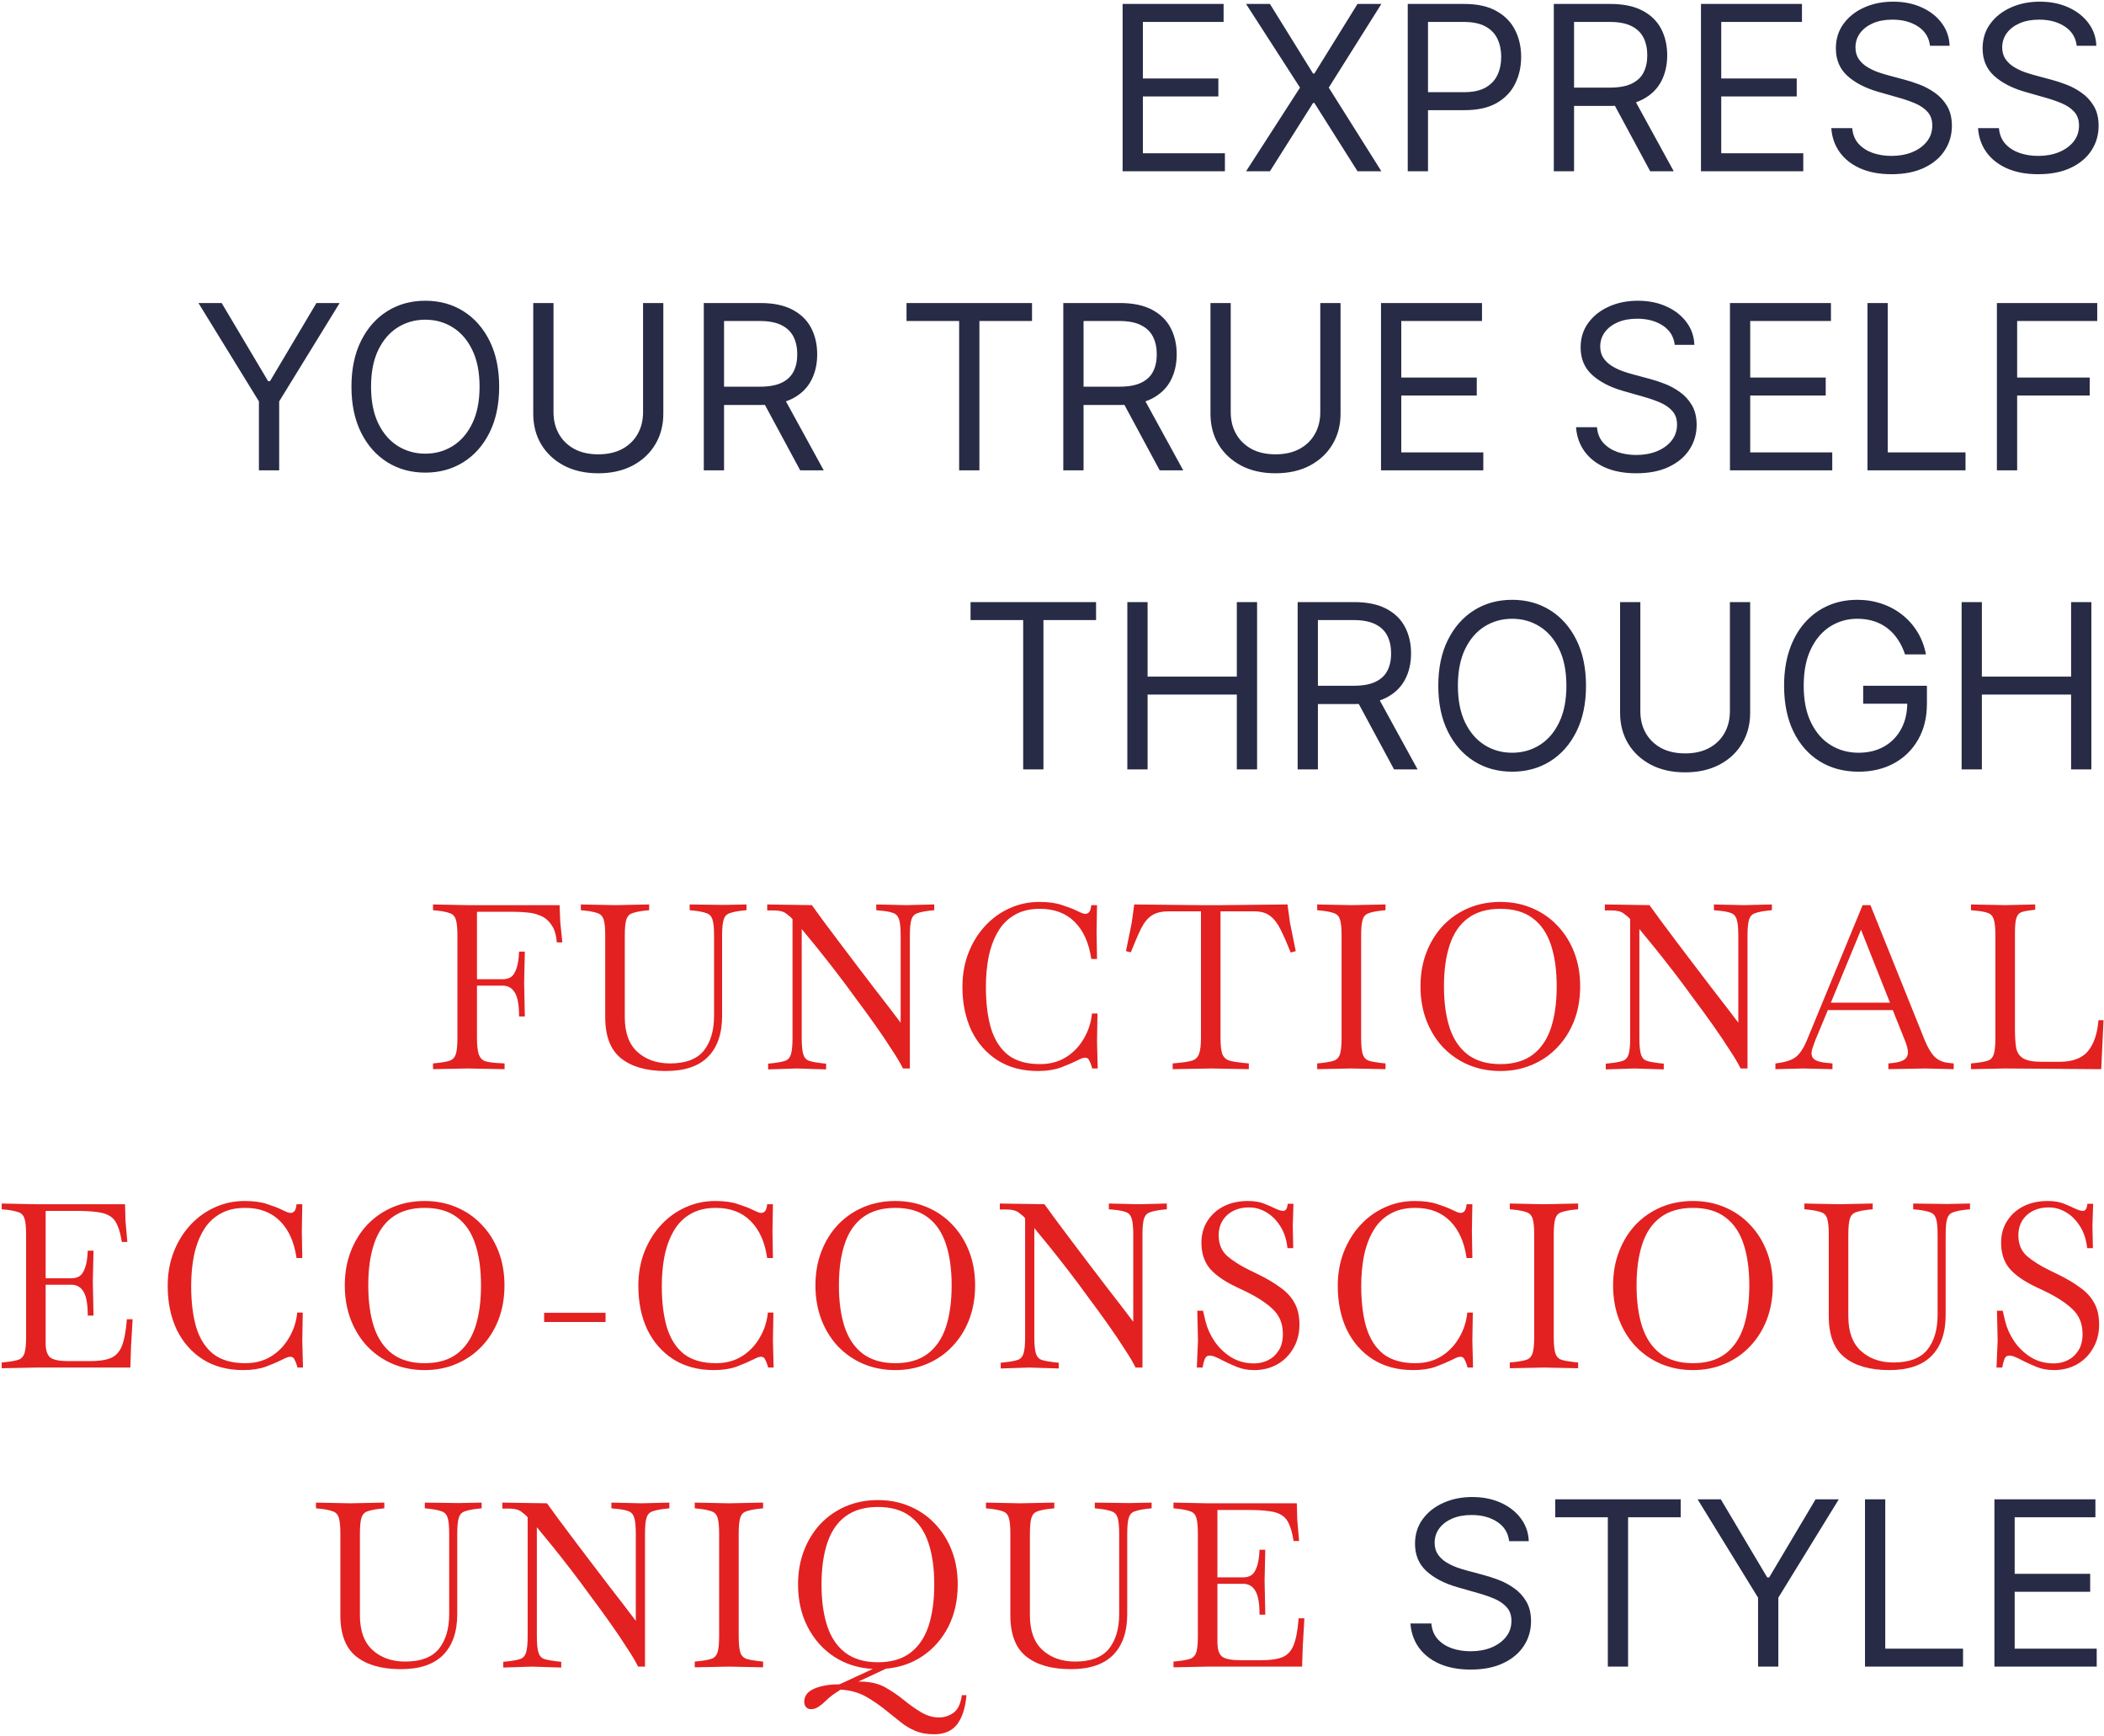 <?xml version="1.0" encoding="UTF-8"?> <svg xmlns="http://www.w3.org/2000/svg" width="823" height="679" viewBox="0 0 823 679" fill="none"><path d="M439.121 67V1.545H478.624V8.577H447.048V30.693H476.579V37.724H447.048V59.969H479.136V67H439.121ZM496.746 1.545L513.621 28.776H514.132L531.007 1.545H540.339L519.757 34.273L540.339 67H531.007L514.132 40.281H513.621L496.746 67H487.413L508.507 34.273L487.413 1.545H496.746ZM550.655 67V1.545H572.771C577.906 1.545 582.104 2.472 585.363 4.326C588.645 6.158 591.074 8.641 592.65 11.773C594.227 14.905 595.015 18.399 595.015 22.256C595.015 26.112 594.227 29.617 592.65 32.771C591.095 35.924 588.687 38.438 585.427 40.313C582.167 42.167 577.991 43.094 572.899 43.094H557.047V36.062H572.643C576.159 36.062 578.982 35.455 581.113 34.241C583.243 33.026 584.788 31.386 585.747 29.319C586.727 27.231 587.217 24.876 587.217 22.256C587.217 19.635 586.727 17.291 585.747 15.224C584.788 13.158 583.233 11.538 581.081 10.367C578.929 9.173 576.074 8.577 572.515 8.577H558.581V67H550.655ZM607.784 67V1.545H629.9C635.014 1.545 639.211 2.419 642.492 4.166C645.774 5.892 648.203 8.268 649.779 11.293C651.356 14.319 652.144 17.76 652.144 21.616C652.144 25.473 651.356 28.893 649.779 31.876C648.203 34.859 645.784 37.202 642.524 38.907C639.264 40.59 635.099 41.432 630.028 41.432H612.13V34.273H629.772C633.267 34.273 636.079 33.761 638.21 32.739C640.362 31.716 641.917 30.267 642.876 28.392C643.856 26.496 644.346 24.237 644.346 21.616C644.346 18.996 643.856 16.705 642.876 14.745C641.896 12.785 640.33 11.272 638.178 10.207C636.026 9.12 633.181 8.577 629.644 8.577H615.71V67H607.784ZM638.593 37.597L654.701 67H645.497L629.644 37.597H638.593ZM665.352 67V1.545H704.855V8.577H673.278V30.693H702.809V37.724H673.278V59.969H705.366V67H665.352ZM754.936 17.909C754.553 14.671 752.998 12.156 750.27 10.367C747.543 8.577 744.198 7.682 740.235 7.682C737.337 7.682 734.801 8.151 732.628 9.088C730.476 10.026 728.793 11.315 727.578 12.955C726.385 14.596 725.789 16.46 725.789 18.548C725.789 20.296 726.204 21.798 727.035 23.055C727.887 24.291 728.974 25.324 730.295 26.155C731.616 26.965 733.001 27.636 734.45 28.168C735.899 28.68 737.23 29.095 738.445 29.415L745.093 31.204C746.797 31.652 748.694 32.27 750.782 33.058C752.891 33.847 754.904 34.923 756.822 36.286C758.761 37.629 760.359 39.354 761.616 41.464C762.873 43.573 763.502 46.162 763.502 49.23C763.502 52.767 762.575 55.963 760.721 58.818C758.889 61.673 756.204 63.943 752.667 65.626C749.152 67.309 744.88 68.151 739.851 68.151C735.164 68.151 731.105 67.394 727.674 65.881C724.265 64.369 721.581 62.259 719.62 59.553C717.681 56.847 716.584 53.705 716.328 50.125H724.51C724.723 52.597 725.554 54.642 727.003 56.261C728.473 57.859 730.327 59.053 732.564 59.841C734.823 60.608 737.252 60.992 739.851 60.992C742.877 60.992 745.593 60.501 748.001 59.521C750.409 58.52 752.316 57.135 753.722 55.367C755.128 53.577 755.831 51.489 755.831 49.102C755.831 46.929 755.224 45.16 754.01 43.797C752.795 42.433 751.197 41.325 749.216 40.473C747.234 39.621 745.093 38.875 742.792 38.236L734.738 35.935C729.624 34.465 725.576 32.366 722.593 29.639C719.61 26.911 718.118 23.342 718.118 18.932C718.118 15.267 719.109 12.071 721.091 9.344C723.093 6.595 725.778 4.464 729.145 2.952C732.532 1.418 736.314 0.651 740.49 0.651C744.709 0.651 748.459 1.407 751.74 2.92C755.022 4.411 757.621 6.457 759.539 9.056C761.478 11.655 762.5 14.607 762.607 17.909H754.936ZM812.329 17.909C811.945 14.671 810.39 12.156 807.663 10.367C804.936 8.577 801.59 7.682 797.627 7.682C794.73 7.682 792.194 8.151 790.021 9.088C787.869 10.026 786.186 11.315 784.971 12.955C783.778 14.596 783.181 16.46 783.181 18.548C783.181 20.296 783.597 21.798 784.428 23.055C785.28 24.291 786.367 25.324 787.688 26.155C789.009 26.965 790.394 27.636 791.843 28.168C793.291 28.68 794.623 29.095 795.838 29.415L802.485 31.204C804.19 31.652 806.086 32.27 808.174 33.058C810.284 33.847 812.297 34.923 814.215 36.286C816.154 37.629 817.752 39.354 819.009 41.464C820.266 43.573 820.894 46.162 820.894 49.23C820.894 52.767 819.968 55.963 818.114 58.818C816.281 61.673 813.597 63.943 810.06 65.626C806.544 67.309 802.272 68.151 797.244 68.151C792.556 68.151 788.497 67.394 785.067 65.881C781.658 64.369 778.973 62.259 777.013 59.553C775.074 56.847 773.977 53.705 773.721 50.125H781.903C782.116 52.597 782.947 54.642 784.396 56.261C785.866 57.859 787.72 59.053 789.957 59.841C792.215 60.608 794.644 60.992 797.244 60.992C800.269 60.992 802.986 60.501 805.394 59.521C807.801 58.52 809.708 57.135 811.115 55.367C812.521 53.577 813.224 51.489 813.224 49.102C813.224 46.929 812.617 45.16 811.402 43.797C810.188 42.433 808.59 41.325 806.608 40.473C804.627 39.621 802.485 38.875 800.184 38.236L792.13 35.935C787.017 34.465 782.968 32.366 779.985 29.639C777.002 26.911 775.511 23.342 775.511 18.932C775.511 15.267 776.502 12.071 778.483 9.344C780.486 6.595 783.171 4.464 786.537 2.952C789.925 1.418 793.707 0.651 797.883 0.651C802.102 0.651 805.852 1.407 809.133 2.92C812.414 4.411 815.014 6.457 816.931 9.056C818.87 11.655 819.893 14.607 819.999 17.909H812.329ZM77.627 118.545H86.704L104.857 149.099H105.624L123.778 118.545H132.855L109.204 157.026V184H101.278V157.026L77.627 118.545ZM195.257 151.273C195.257 158.176 194.01 164.142 191.518 169.17C189.025 174.199 185.605 178.077 181.258 180.804C176.912 183.531 171.947 184.895 166.365 184.895C160.782 184.895 155.818 183.531 151.471 180.804C147.125 178.077 143.705 174.199 141.212 169.17C138.719 164.142 137.473 158.176 137.473 151.273C137.473 144.369 138.719 138.403 141.212 133.375C143.705 128.347 147.125 124.469 151.471 121.741C155.818 119.014 160.782 117.651 166.365 117.651C171.947 117.651 176.912 119.014 181.258 121.741C185.605 124.469 189.025 128.347 191.518 133.375C194.01 138.403 195.257 144.369 195.257 151.273ZM187.586 151.273C187.586 145.605 186.638 140.822 184.742 136.923C182.867 133.023 180.321 130.072 177.104 128.07C173.907 126.067 170.328 125.065 166.365 125.065C162.402 125.065 158.812 126.067 155.594 128.07C152.398 130.072 149.852 133.023 147.956 136.923C146.081 140.822 145.143 145.605 145.143 151.273C145.143 156.94 146.081 161.724 147.956 165.623C149.852 169.522 152.398 172.473 155.594 174.476C158.812 176.479 162.402 177.48 166.365 177.48C170.328 177.48 173.907 176.479 177.104 174.476C180.321 172.473 182.867 169.522 184.742 165.623C186.638 161.724 187.586 156.94 187.586 151.273ZM251.539 118.545H259.465V161.884C259.465 166.358 258.41 170.353 256.301 173.869C254.213 177.363 251.262 180.122 247.448 182.146C243.634 184.149 239.16 185.151 234.025 185.151C228.89 185.151 224.415 184.149 220.601 182.146C216.787 180.122 213.826 177.363 211.716 173.869C209.628 170.353 208.584 166.358 208.584 161.884V118.545H216.51V161.244C216.51 164.44 217.214 167.285 218.62 169.778C220.026 172.249 222.029 174.199 224.628 175.626C227.249 177.033 230.381 177.736 234.025 177.736C237.668 177.736 240.8 177.033 243.421 175.626C246.042 174.199 248.045 172.249 249.43 169.778C250.836 167.285 251.539 164.44 251.539 161.244V118.545ZM275.293 184V118.545H297.41C302.523 118.545 306.721 119.419 310.002 121.166C313.283 122.892 315.712 125.268 317.289 128.293C318.866 131.319 319.654 134.76 319.654 138.616C319.654 142.473 318.866 145.893 317.289 148.876C315.712 151.859 313.294 154.202 310.034 155.907C306.774 157.59 302.609 158.432 297.538 158.432H279.64V151.273H297.282C300.776 151.273 303.589 150.761 305.719 149.739C307.871 148.716 309.427 147.267 310.386 145.392C311.366 143.496 311.856 141.237 311.856 138.616C311.856 135.996 311.366 133.705 310.386 131.745C309.406 129.785 307.839 128.272 305.688 127.207C303.536 126.12 300.691 125.577 297.154 125.577H283.219V184H275.293ZM306.103 154.597L322.211 184H313.006L297.154 154.597H306.103ZM354.595 125.577V118.545H403.686V125.577H383.103V184H375.177V125.577H354.595ZM415.918 184V118.545H438.035C443.148 118.545 447.346 119.419 450.627 121.166C453.908 122.892 456.337 125.268 457.914 128.293C459.491 131.319 460.279 134.76 460.279 138.616C460.279 142.473 459.491 145.893 457.914 148.876C456.337 151.859 453.919 154.202 450.659 155.907C447.399 157.59 443.234 158.432 438.163 158.432H420.265V151.273H437.907C441.401 151.273 444.214 150.761 446.344 149.739C448.496 148.716 450.052 147.267 451.011 145.392C451.991 143.496 452.481 141.237 452.481 138.616C452.481 135.996 451.991 133.705 451.011 131.745C450.031 129.785 448.464 128.272 446.312 127.207C444.161 126.12 441.316 125.577 437.779 125.577H423.844V184H415.918ZM446.728 154.597L462.836 184H453.631L437.779 154.597H446.728ZM516.441 118.545H524.367V161.884C524.367 166.358 523.313 170.353 521.203 173.869C519.115 177.363 516.164 180.122 512.35 182.146C508.536 184.149 504.062 185.151 498.927 185.151C493.792 185.151 489.318 184.149 485.504 182.146C481.69 180.122 478.728 177.363 476.619 173.869C474.531 170.353 473.487 166.358 473.487 161.884V118.545H481.413V161.244C481.413 164.44 482.116 167.285 483.522 169.778C484.928 172.249 486.931 174.199 489.531 175.626C492.151 177.033 495.284 177.736 498.927 177.736C502.57 177.736 505.703 177.033 508.323 175.626C510.944 174.199 512.947 172.249 514.332 169.778C515.738 167.285 516.441 164.44 516.441 161.244V118.545ZM540.196 184V118.545H579.699V125.577H548.122V147.693H577.653V154.724H548.122V176.969H580.21V184H540.196ZM655.093 134.909C654.709 131.67 653.154 129.156 650.426 127.366C647.699 125.577 644.354 124.682 640.391 124.682C637.493 124.682 634.958 125.151 632.784 126.088C630.632 127.026 628.949 128.315 627.735 129.955C626.542 131.596 625.945 133.46 625.945 135.548C625.945 137.295 626.36 138.798 627.191 140.055C628.044 141.29 629.13 142.324 630.451 143.155C631.772 143.964 633.157 144.636 634.606 145.168C636.055 145.68 637.387 146.095 638.601 146.415L645.249 148.205C646.953 148.652 648.85 149.27 650.938 150.058C653.047 150.847 655.061 151.923 656.978 153.286C658.917 154.629 660.515 156.354 661.772 158.464C663.029 160.573 663.658 163.162 663.658 166.23C663.658 169.767 662.731 172.963 660.877 175.818C659.045 178.673 656.36 180.942 652.824 182.626C649.308 184.309 645.036 185.151 640.007 185.151C635.32 185.151 631.261 184.394 627.831 182.881C624.422 181.369 621.737 179.259 619.777 176.553C617.838 173.847 616.74 170.705 616.485 167.125H624.667C624.88 169.597 625.711 171.642 627.159 173.261C628.63 174.859 630.483 176.053 632.721 176.841C634.979 177.608 637.408 177.991 640.007 177.991C643.033 177.991 645.75 177.501 648.157 176.521C650.565 175.52 652.472 174.135 653.878 172.366C655.284 170.577 655.988 168.489 655.988 166.102C655.988 163.929 655.38 162.161 654.166 160.797C652.951 159.433 651.353 158.325 649.372 157.473C647.39 156.621 645.249 155.875 642.948 155.236L634.894 152.935C629.78 151.464 625.732 149.366 622.749 146.638C619.766 143.911 618.275 140.342 618.275 135.932C618.275 132.267 619.265 129.071 621.247 126.344C623.25 123.595 625.934 121.464 629.301 119.952C632.689 118.418 636.471 117.651 640.647 117.651C644.865 117.651 648.615 118.407 651.897 119.92C655.178 121.411 657.777 123.457 659.695 126.056C661.634 128.656 662.657 131.607 662.763 134.909H655.093ZM676.69 184V118.545H716.193V125.577H684.616V147.693H714.147V154.724H684.616V176.969H716.704V184H676.69ZM730.479 184V118.545H738.405V176.969H768.831V184H730.479ZM781.104 184V118.545H820.351V125.577H789.03V147.693H817.411V154.724H789.03V184H781.104ZM379.643 242.577V235.545H428.734V242.577H408.152V301H400.226V242.577H379.643ZM440.967 301V235.545H448.893V264.693H483.794V235.545H491.72V301H483.794V271.724H448.893V301H440.967ZM507.588 301V235.545H529.705C534.818 235.545 539.016 236.419 542.297 238.166C545.578 239.892 548.007 242.268 549.584 245.293C551.161 248.319 551.949 251.76 551.949 255.616C551.949 259.473 551.161 262.893 549.584 265.876C548.007 268.859 545.589 271.202 542.329 272.907C539.069 274.59 534.904 275.432 529.833 275.432H511.935V268.273H529.577C533.071 268.273 535.884 267.761 538.014 266.739C540.166 265.716 541.722 264.267 542.681 262.392C543.661 260.496 544.151 258.237 544.151 255.616C544.151 252.996 543.661 250.705 542.681 248.745C541.7 246.785 540.134 245.272 537.982 244.207C535.83 243.12 532.986 242.577 529.449 242.577H515.514V301H507.588ZM538.398 271.597L554.506 301H545.301L529.449 271.597H538.398ZM620.384 268.273C620.384 275.176 619.137 281.142 616.645 286.17C614.152 291.199 610.732 295.077 606.385 297.804C602.039 300.531 597.074 301.895 591.492 301.895C585.909 301.895 580.945 300.531 576.598 297.804C572.252 295.077 568.832 291.199 566.339 286.17C563.846 281.142 562.6 275.176 562.6 268.273C562.6 261.369 563.846 255.403 566.339 250.375C568.832 245.347 572.252 241.469 576.598 238.741C580.945 236.014 585.909 234.651 591.492 234.651C597.074 234.651 602.039 236.014 606.385 238.741C610.732 241.469 614.152 245.347 616.645 250.375C619.137 255.403 620.384 261.369 620.384 268.273ZM612.713 268.273C612.713 262.605 611.765 257.822 609.869 253.923C607.994 250.023 605.448 247.072 602.23 245.07C599.034 243.067 595.455 242.065 591.492 242.065C587.529 242.065 583.939 243.067 580.721 245.07C577.525 247.072 574.979 250.023 573.083 253.923C571.208 257.822 570.27 262.605 570.27 268.273C570.27 273.94 571.208 278.724 573.083 282.623C574.979 286.522 577.525 289.473 580.721 291.476C583.939 293.479 587.529 294.48 591.492 294.48C595.455 294.48 599.034 293.479 602.23 291.476C605.448 289.473 607.994 286.522 609.869 282.623C611.765 278.724 612.713 273.94 612.713 268.273ZM676.666 235.545H684.592V278.884C684.592 283.358 683.537 287.353 681.428 290.869C679.34 294.363 676.389 297.122 672.575 299.146C668.761 301.149 664.287 302.151 659.152 302.151C654.017 302.151 649.542 301.149 645.728 299.146C641.914 297.122 638.953 294.363 636.843 290.869C634.755 287.353 633.711 283.358 633.711 278.884V235.545H641.637V278.244C641.637 281.44 642.341 284.285 643.747 286.778C645.153 289.249 647.156 291.199 649.755 292.626C652.376 294.033 655.508 294.736 659.152 294.736C662.795 294.736 665.927 294.033 668.548 292.626C671.169 291.199 673.172 289.249 674.556 286.778C675.963 284.285 676.666 281.44 676.666 278.244V235.545ZM745.165 256C744.461 253.848 743.535 251.92 742.384 250.215C741.255 248.489 739.902 247.019 738.325 245.805C736.77 244.59 735.001 243.663 733.02 243.024C731.038 242.385 728.865 242.065 726.5 242.065C722.622 242.065 719.096 243.067 715.921 245.07C712.746 247.072 710.221 250.023 708.346 253.923C706.471 257.822 705.534 262.605 705.534 268.273C705.534 273.94 706.482 278.724 708.378 282.623C710.275 286.522 712.842 289.473 716.081 291.476C719.319 293.479 722.963 294.48 727.011 294.48C730.761 294.48 734.064 293.681 736.919 292.083C739.795 290.464 742.032 288.184 743.631 285.244C745.25 282.282 746.059 278.798 746.059 274.793L748.488 275.304H728.801V268.273H753.73V275.304C753.73 280.695 752.579 285.382 750.278 289.366C747.998 293.351 744.845 296.44 740.818 298.635C736.812 300.808 732.21 301.895 727.011 301.895C721.216 301.895 716.123 300.531 711.734 297.804C707.366 295.077 703.957 291.199 701.507 286.17C699.078 281.142 697.863 275.176 697.863 268.273C697.863 263.095 698.556 258.44 699.941 254.306C701.347 250.151 703.329 246.614 705.885 243.695C708.442 240.776 711.468 238.539 714.962 236.984C718.456 235.428 722.302 234.651 726.5 234.651C729.952 234.651 733.169 235.173 736.152 236.217C739.156 237.239 741.83 238.699 744.174 240.595C746.539 242.47 748.51 244.718 750.086 247.339C751.663 249.938 752.75 252.825 753.346 256H745.165ZM767.305 301V235.545H775.231V264.693H810.132V235.545H818.058V301H810.132V271.724H775.231V301H767.305ZM590.317 602.909C589.934 599.67 588.378 597.156 585.651 595.366C582.924 593.577 579.579 592.682 575.616 592.682C572.718 592.682 570.182 593.151 568.009 594.088C565.857 595.026 564.174 596.315 562.959 597.955C561.766 599.596 561.17 601.46 561.17 603.548C561.17 605.295 561.585 606.798 562.416 608.055C563.268 609.29 564.355 610.324 565.676 611.155C566.997 611.964 568.382 612.636 569.831 613.168C571.28 613.68 572.611 614.095 573.826 614.415L580.474 616.205C582.178 616.652 584.074 617.27 586.162 618.058C588.272 618.847 590.285 619.923 592.203 621.286C594.142 622.629 595.74 624.354 596.997 626.464C598.254 628.573 598.883 631.162 598.883 634.23C598.883 637.767 597.956 640.963 596.102 643.818C594.27 646.673 591.585 648.942 588.048 650.626C584.532 652.309 580.26 653.151 575.232 653.151C570.545 653.151 566.486 652.394 563.055 650.881C559.646 649.369 556.961 647.259 555.001 644.553C553.062 641.847 551.965 638.705 551.709 635.125H559.891C560.104 637.597 560.935 639.642 562.384 641.261C563.854 642.859 565.708 644.053 567.945 644.841C570.204 645.608 572.633 645.991 575.232 645.991C578.258 645.991 580.974 645.501 583.382 644.521C585.79 643.52 587.697 642.135 589.103 640.366C590.509 638.577 591.212 636.489 591.212 634.102C591.212 631.929 590.605 630.161 589.39 628.797C588.176 627.433 586.578 626.325 584.596 625.473C582.615 624.621 580.474 623.875 578.172 623.236L570.118 620.935C565.005 619.464 560.956 617.366 557.974 614.638C554.991 611.911 553.499 608.342 553.499 603.932C553.499 600.267 554.49 597.071 556.471 594.344C558.474 591.595 561.159 589.464 564.525 587.952C567.913 586.418 571.695 585.651 575.871 585.651C580.09 585.651 583.84 586.407 587.121 587.92C590.403 589.411 593.002 591.457 594.92 594.056C596.858 596.656 597.881 599.607 597.988 602.909H590.317ZM608.335 593.577V586.545H657.426V593.577H636.843V652H628.917V593.577H608.335ZM664.034 586.545H673.11L691.264 617.099H692.031L710.184 586.545H719.261L695.61 625.026V652H687.684V625.026L664.034 586.545ZM729.512 652V586.545H737.438V644.969H767.864V652H729.512ZM780.137 652V586.545H819.64V593.577H788.063V615.693H817.594V622.724H788.063V644.969H820.151V652H780.137Z" fill="#282B46"></path><path d="M169.383 418.27V416.02L171.183 415.84C173.283 415.6 174.873 415.3 175.953 414.94C177.093 414.52 177.873 413.68 178.293 412.42C178.713 411.1 178.923 408.97 178.923 406.03V366.07C178.923 363.07 178.713 360.94 178.293 359.68C177.873 358.42 177.093 357.61 175.953 357.25C174.873 356.83 173.283 356.5 171.183 356.26L169.383 356.08V353.83L182.703 354.1H218.883L219.153 360.67L219.963 368.68H217.803C217.563 365.68 216.843 363.37 215.643 361.75C214.503 360.07 213.093 358.9 211.413 358.24C209.733 357.52 207.993 357.1 206.193 356.98C204.453 356.8 202.833 356.71 201.333 356.71H186.573V383.08H196.653C197.853 383.08 198.903 382.81 199.803 382.27C200.703 381.67 201.423 380.59 201.963 379.03C202.563 377.47 202.923 375.22 203.043 372.28H205.293L205.023 384.34L205.293 397.66H203.043C203.043 393.28 202.503 390.19 201.423 388.39C200.343 386.53 198.753 385.6 196.653 385.6H186.573V406.03C186.573 408.97 186.813 411.13 187.293 412.51C187.773 413.83 188.583 414.7 189.723 415.12C190.863 415.48 192.393 415.72 194.313 415.84L197.373 416.02V418.27L182.793 418H182.703L169.383 418.27ZM260.411 418.99C252.911 418.99 247.091 417.34 242.951 414.04C238.811 410.74 236.741 405.37 236.741 397.93V366.07C236.741 363.07 236.531 360.94 236.111 359.68C235.691 358.42 234.911 357.61 233.771 357.25C232.691 356.83 231.101 356.5 229.001 356.26L227.201 356.08V353.83L240.521 354.1H240.611L253.931 353.83V356.08L252.131 356.26C250.091 356.5 248.501 356.83 247.361 357.25C246.221 357.61 245.441 358.42 245.021 359.68C244.601 360.94 244.391 363.07 244.391 366.07V397.93C244.391 403.99 246.041 408.52 249.341 411.52C252.641 414.52 256.901 416.02 262.121 416.02C268.181 416.02 272.561 414.37 275.261 411.07C277.961 407.71 279.311 403.15 279.311 397.39V366.07C279.311 363.07 279.101 360.94 278.681 359.68C278.261 358.42 277.481 357.61 276.341 357.25C275.261 356.83 273.671 356.5 271.571 356.26L269.771 356.08V353.83L283.091 354.01L292.001 353.83V356.08L290.201 356.26C288.161 356.5 286.571 356.83 285.431 357.25C284.291 357.61 283.511 358.42 283.091 359.68C282.671 360.94 282.461 363.07 282.461 366.07V397.39C282.461 404.35 280.631 409.69 276.971 413.41C273.311 417.13 267.791 418.99 260.411 418.99ZM300.461 418.36V416.11L302.261 415.93C304.361 415.69 305.951 415.39 307.031 415.03C308.171 414.67 308.951 413.83 309.371 412.51C309.791 411.19 310.001 409.03 310.001 406.03V359.59C309.461 358.93 308.651 358.21 307.571 357.43C306.491 356.59 304.901 356.17 302.801 356.17H300.101V353.83L317.561 354.1C318.641 355.6 320.081 357.58 321.881 360.04C323.741 362.5 325.781 365.23 328.001 368.23C330.281 371.23 332.621 374.32 335.021 377.5C337.421 380.62 339.731 383.65 341.951 386.59C344.231 389.53 346.271 392.17 348.071 394.51C349.871 396.85 351.281 398.71 352.301 400.09V366.07C352.301 363.07 352.091 360.94 351.671 359.68C351.251 358.36 350.471 357.52 349.331 357.16C348.251 356.74 346.661 356.44 344.561 356.26L342.761 356.08V353.83L354.461 354.1L365.441 353.83V356.08L363.641 356.26C361.601 356.5 360.011 356.83 358.871 357.25C357.731 357.61 356.951 358.42 356.531 359.68C356.111 360.94 355.901 363.07 355.901 366.07V418H353.201C352.241 416.02 350.801 413.59 348.881 410.71C347.021 407.77 344.861 404.56 342.401 401.08C339.941 397.6 337.361 394.06 334.661 390.46C332.021 386.8 329.381 383.26 326.741 379.84C324.101 376.42 321.641 373.3 319.361 370.48C317.081 367.66 315.161 365.32 313.601 363.46V406.03C313.601 409.03 313.811 411.19 314.231 412.51C314.651 413.83 315.431 414.67 316.571 415.03C317.711 415.39 319.301 415.69 321.341 415.93L323.141 416.11V418.36L311.621 418L300.461 418.36ZM405.985 418.99C399.865 418.99 394.585 417.58 390.145 414.76C385.765 411.94 382.375 408.07 379.975 403.15C377.635 398.17 376.465 392.47 376.465 386.05C376.465 381.25 377.245 376.84 378.805 372.82C380.365 368.8 382.525 365.29 385.285 362.29C388.045 359.29 391.225 356.98 394.825 355.36C398.485 353.68 402.385 352.84 406.525 352.84C410.185 352.84 413.185 353.26 415.525 354.1C417.925 354.88 419.725 355.57 420.925 356.17C421.705 356.53 422.425 356.86 423.085 357.16C423.745 357.4 424.195 357.52 424.435 357.52C425.095 357.52 425.635 357.28 426.055 356.8C426.475 356.26 426.745 355.36 426.865 354.1H429.115L428.935 364.63L429.115 375.16H426.865C425.965 368.92 423.805 364.09 420.385 360.67C416.965 357.25 412.435 355.54 406.795 355.54C402.835 355.54 399.505 356.35 396.805 357.97C394.105 359.53 391.945 361.72 390.325 364.54C388.705 367.3 387.505 370.54 386.725 374.26C386.005 377.92 385.645 381.85 385.645 386.05C385.645 392.35 386.305 397.75 387.625 402.25C389.005 406.75 391.225 410.23 394.285 412.69C397.405 415.09 401.575 416.29 406.795 416.29C410.695 416.29 414.085 415.39 416.965 413.59C419.845 411.79 422.155 409.39 423.895 406.39C425.695 403.39 426.775 400.09 427.135 396.49H429.295L429.115 407.47L429.385 418H427.225L426.955 417.01C426.715 416.23 426.415 415.51 426.055 414.85C425.755 414.13 425.215 413.77 424.435 413.77C424.015 413.77 423.505 413.89 422.905 414.13C422.365 414.37 421.735 414.67 421.015 415.03C419.455 415.81 417.415 416.68 414.895 417.64C412.375 418.54 409.405 418.99 405.985 418.99ZM458.7 418.27V416.02L460.68 415.84C463.14 415.6 465 415.3 466.26 414.94C467.58 414.52 468.48 413.68 468.96 412.42C469.5 411.1 469.77 408.97 469.77 406.03V356.53H457.08C454.32 356.53 452.13 357.07 450.51 358.15C448.95 359.17 447.57 360.85 446.37 363.19C445.23 365.53 443.88 368.65 442.32 372.55L440.43 372.1L442.68 361.03L443.67 353.83L469.32 354.1H477.87L503.61 353.83L504.6 361.03L506.85 372.1L504.87 372.64C503.49 369.16 502.2 366.22 501 363.82C499.86 361.42 498.51 359.62 496.95 358.42C495.39 357.16 493.32 356.53 490.74 356.53H477.42V406.03C477.42 408.97 477.66 411.1 478.14 412.42C478.68 413.68 479.61 414.52 480.93 414.94C482.25 415.3 484.11 415.6 486.51 415.84L488.49 416.02V418.27L473.82 418L458.7 418.27ZM515.233 418.27V416.02L517.033 415.84C519.133 415.6 520.723 415.3 521.803 414.94C522.943 414.52 523.723 413.68 524.143 412.42C524.563 411.1 524.773 408.97 524.773 406.03V366.07C524.773 363.07 524.563 360.94 524.143 359.68C523.723 358.42 522.943 357.61 521.803 357.25C520.723 356.83 519.133 356.5 517.033 356.26L515.233 356.08V353.83L528.553 354.1H528.643L541.963 353.83V356.08L540.163 356.26C538.123 356.5 536.533 356.83 535.393 357.25C534.253 357.61 533.473 358.42 533.053 359.68C532.633 360.94 532.423 363.07 532.423 366.07V406.03C532.423 408.97 532.633 411.1 533.053 412.42C533.473 413.68 534.253 414.52 535.393 414.94C536.533 415.3 538.123 415.6 540.163 415.84L541.963 416.02V418.27L528.643 418H528.553L515.233 418.27ZM586.869 418.99C582.369 418.99 578.199 418.18 574.359 416.56C570.579 414.94 567.279 412.66 564.459 409.72C561.699 406.78 559.539 403.3 557.979 399.28C556.419 395.2 555.639 390.73 555.639 385.87C555.639 381.01 556.419 376.57 557.979 372.55C559.539 368.53 561.699 365.05 564.459 362.11C567.279 359.17 570.579 356.89 574.359 355.27C578.199 353.65 582.369 352.84 586.869 352.84C591.369 352.84 595.509 353.65 599.289 355.27C603.129 356.89 606.429 359.17 609.189 362.11C612.009 365.05 614.199 368.53 615.759 372.55C617.319 376.57 618.099 381.01 618.099 385.87C618.099 390.73 617.319 395.2 615.759 399.28C614.199 403.3 612.009 406.78 609.189 409.72C606.429 412.66 603.129 414.94 599.289 416.56C595.509 418.18 591.369 418.99 586.869 418.99ZM586.869 416.29C592.089 416.29 596.319 415.06 599.559 412.6C602.799 410.14 605.169 406.66 606.669 402.16C608.169 397.6 608.919 392.17 608.919 385.87C608.919 379.57 608.169 374.17 606.669 369.67C605.169 365.11 602.799 361.63 599.559 359.23C596.319 356.77 592.089 355.54 586.869 355.54C581.709 355.54 577.479 356.77 574.179 359.23C570.939 361.63 568.569 365.11 567.069 369.67C565.569 374.17 564.819 379.57 564.819 385.87C564.819 392.17 565.569 397.6 567.069 402.16C568.569 406.66 570.939 410.14 574.179 412.6C577.479 415.06 581.709 416.29 586.869 416.29ZM628.117 418.36V416.11L629.917 415.93C632.017 415.69 633.607 415.39 634.687 415.03C635.827 414.67 636.607 413.83 637.027 412.51C637.447 411.19 637.657 409.03 637.657 406.03V359.59C637.117 358.93 636.307 358.21 635.227 357.43C634.147 356.59 632.557 356.17 630.457 356.17H627.757V353.83L645.217 354.1C646.297 355.6 647.737 357.58 649.537 360.04C651.397 362.5 653.437 365.23 655.657 368.23C657.937 371.23 660.277 374.32 662.677 377.5C665.077 380.62 667.387 383.65 669.607 386.59C671.887 389.53 673.927 392.17 675.727 394.51C677.527 396.85 678.937 398.71 679.957 400.09V366.07C679.957 363.07 679.747 360.94 679.327 359.68C678.907 358.36 678.127 357.52 676.987 357.16C675.907 356.74 674.317 356.44 672.217 356.26L670.417 356.08V353.83L682.117 354.1L693.097 353.83V356.08L691.297 356.26C689.257 356.5 687.667 356.83 686.527 357.25C685.387 357.61 684.607 358.42 684.187 359.68C683.767 360.94 683.557 363.07 683.557 366.07V418H680.857C679.897 416.02 678.457 413.59 676.537 410.71C674.677 407.77 672.517 404.56 670.057 401.08C667.597 397.6 665.017 394.06 662.317 390.46C659.677 386.8 657.037 383.26 654.397 379.84C651.757 376.42 649.297 373.3 647.017 370.48C644.737 367.66 642.817 365.32 641.257 363.46V406.03C641.257 409.03 641.467 411.19 641.887 412.51C642.307 413.83 643.087 414.67 644.227 415.03C645.367 415.39 646.957 415.69 648.997 415.93L650.797 416.11V418.36L639.277 418L628.117 418.36ZM694.466 418.27V416.02L695.276 415.93C697.376 415.63 699.086 415.21 700.406 414.67C701.786 414.13 702.956 413.26 703.916 412.06C704.936 410.8 705.896 409.09 706.796 406.93L728.576 354.1H731.636L752.876 406.93C754.076 409.87 755.366 412.03 756.746 413.41C758.126 414.79 760.016 415.6 762.416 415.84L764.216 416.02V418.27L753.056 418L738.656 418.27V416.02L740.456 415.84C742.556 415.6 744.056 415.15 744.956 414.49C745.856 413.83 746.306 412.9 746.306 411.7C746.306 410.5 745.886 408.88 745.046 406.84L740.366 395.14H714.986L710.126 406.84C709.706 407.92 709.346 408.91 709.046 409.81C708.746 410.65 708.596 411.4 708.596 412.06C708.596 413.2 709.076 414.07 710.036 414.67C711.056 415.27 712.706 415.66 714.986 415.84L716.786 416.02V418.27L705.356 418L694.466 418.27ZM716.156 392.26H739.286L727.946 363.73L716.156 392.26ZM770.977 418.27V416.02L772.777 415.84C774.877 415.6 776.467 415.3 777.547 414.94C778.687 414.58 779.467 413.74 779.887 412.42C780.307 411.1 780.517 408.97 780.517 406.03V366.07C780.517 363.07 780.307 360.94 779.887 359.68C779.467 358.36 778.687 357.52 777.547 357.16C776.467 356.74 774.877 356.44 772.777 356.26L770.977 356.08V353.83L784.477 354.1L796.087 353.83V355.9L794.647 356.08C792.907 356.26 791.557 356.53 790.597 356.89C789.697 357.25 789.067 358.03 788.707 359.23C788.347 360.37 788.167 362.29 788.167 364.99V402.52C788.167 405.46 788.317 407.89 788.617 409.81C788.977 411.73 789.907 413.14 791.407 414.04C792.907 414.94 795.337 415.39 798.697 415.39H805.447C810.667 415.39 814.417 414.01 816.697 411.25C819.037 408.43 820.417 404.38 820.837 399.1H822.817L821.917 418.27L784.297 418L770.977 418.27ZM0.668 535.27V533.02L2.468 532.84C4.568 532.6 6.158 532.3 7.238 531.94C8.378 531.52 9.158 530.68 9.578 529.42C9.998 528.1 10.208 525.97 10.208 523.03V483.07C10.208 480.07 9.998 477.94 9.578 476.68C9.158 475.42 8.378 474.61 7.238 474.25C6.158 473.83 4.568 473.5 2.468 473.26L0.668 473.08V470.83L13.988 471.1H48.908L49.088 477.58L49.808 485.86H47.648C47.228 483.16 46.658 481 45.938 479.38C45.278 477.76 44.318 476.56 43.058 475.78C41.798 474.94 40.088 474.4 37.928 474.16C35.828 473.86 33.098 473.71 29.738 473.71H17.858V500.08H27.938C29.138 500.08 30.188 499.81 31.088 499.27C31.988 498.67 32.708 497.59 33.248 496.03C33.848 494.47 34.208 492.22 34.328 489.28H36.578L36.308 501.34L36.578 514.66H34.328C34.328 510.28 33.788 507.19 32.708 505.39C31.628 503.53 30.038 502.6 27.938 502.6H17.858V525.37C17.858 528.25 18.488 530.17 19.748 531.13C21.008 532.03 23.348 532.48 26.768 532.48H35.138C38.618 532.48 41.318 532.09 43.238 531.31C45.218 530.53 46.688 528.97 47.648 526.63C48.608 524.23 49.268 520.72 49.628 516.1H51.878L51.248 526.9L50.978 535H13.988L0.668 535.27ZM95.116 535.99C88.996 535.99 83.716 534.58 79.276 531.76C74.896 528.94 71.506 525.07 69.106 520.15C66.766 515.17 65.596 509.47 65.596 503.05C65.596 498.25 66.376 493.84 67.936 489.82C69.496 485.8 71.656 482.29 74.416 479.29C77.176 476.29 80.356 473.98 83.956 472.36C87.616 470.68 91.516 469.84 95.656 469.84C99.316 469.84 102.316 470.26 104.656 471.1C107.056 471.88 108.856 472.57 110.056 473.17C110.836 473.53 111.556 473.86 112.216 474.16C112.876 474.4 113.326 474.52 113.566 474.52C114.226 474.52 114.766 474.28 115.186 473.8C115.606 473.26 115.876 472.36 115.996 471.1H118.246L118.066 481.63L118.246 492.16H115.996C115.096 485.92 112.936 481.09 109.516 477.67C106.096 474.25 101.566 472.54 95.926 472.54C91.966 472.54 88.636 473.35 85.936 474.97C83.236 476.53 81.076 478.72 79.456 481.54C77.836 484.3 76.636 487.54 75.856 491.26C75.136 494.92 74.776 498.85 74.776 503.05C74.776 509.35 75.436 514.75 76.756 519.25C78.136 523.75 80.356 527.23 83.416 529.69C86.536 532.09 90.706 533.29 95.926 533.29C99.826 533.29 103.216 532.39 106.096 530.59C108.976 528.79 111.286 526.39 113.026 523.39C114.826 520.39 115.906 517.09 116.266 513.49H118.426L118.246 524.47L118.516 535H116.356L116.086 534.01C115.846 533.23 115.546 532.51 115.186 531.85C114.886 531.13 114.346 530.77 113.566 530.77C113.146 530.77 112.636 530.89 112.036 531.13C111.496 531.37 110.866 531.67 110.146 532.03C108.586 532.81 106.546 533.68 104.026 534.64C101.506 535.54 98.536 535.99 95.116 535.99ZM166.101 535.99C161.601 535.99 157.431 535.18 153.591 533.56C149.811 531.94 146.511 529.66 143.691 526.72C140.931 523.78 138.771 520.3 137.211 516.28C135.651 512.2 134.871 507.73 134.871 502.87C134.871 498.01 135.651 493.57 137.211 489.55C138.771 485.53 140.931 482.05 143.691 479.11C146.511 476.17 149.811 473.89 153.591 472.27C157.431 470.65 161.601 469.84 166.101 469.84C170.601 469.84 174.741 470.65 178.521 472.27C182.361 473.89 185.661 476.17 188.421 479.11C191.241 482.05 193.431 485.53 194.991 489.55C196.551 493.57 197.331 498.01 197.331 502.87C197.331 507.73 196.551 512.2 194.991 516.28C193.431 520.3 191.241 523.78 188.421 526.72C185.661 529.66 182.361 531.94 178.521 533.56C174.741 535.18 170.601 535.99 166.101 535.99ZM166.101 533.29C171.321 533.29 175.551 532.06 178.791 529.6C182.031 527.14 184.401 523.66 185.901 519.16C187.401 514.6 188.151 509.17 188.151 502.87C188.151 496.57 187.401 491.17 185.901 486.67C184.401 482.11 182.031 478.63 178.791 476.23C175.551 473.77 171.321 472.54 166.101 472.54C160.941 472.54 156.711 473.77 153.411 476.23C150.171 478.63 147.801 482.11 146.301 486.67C144.801 491.17 144.051 496.57 144.051 502.87C144.051 509.17 144.801 514.6 146.301 519.16C147.801 523.66 150.171 527.14 153.411 529.6C156.711 532.06 160.941 533.29 166.101 533.29ZM212.843 517.18V513.58H236.873V517.18H212.843ZM279.211 535.99C273.091 535.99 267.811 534.58 263.371 531.76C258.991 528.94 255.601 525.07 253.201 520.15C250.861 515.17 249.691 509.47 249.691 503.05C249.691 498.25 250.471 493.84 252.031 489.82C253.591 485.8 255.751 482.29 258.511 479.29C261.271 476.29 264.451 473.98 268.051 472.36C271.711 470.68 275.611 469.84 279.751 469.84C283.411 469.84 286.411 470.26 288.751 471.1C291.151 471.88 292.951 472.57 294.151 473.17C294.931 473.53 295.651 473.86 296.311 474.16C296.971 474.4 297.421 474.52 297.661 474.52C298.321 474.52 298.861 474.28 299.281 473.8C299.701 473.26 299.971 472.36 300.091 471.1H302.341L302.161 481.63L302.341 492.16H300.091C299.191 485.92 297.031 481.09 293.611 477.67C290.191 474.25 285.661 472.54 280.021 472.54C276.061 472.54 272.731 473.35 270.031 474.97C267.331 476.53 265.171 478.72 263.551 481.54C261.931 484.3 260.731 487.54 259.951 491.26C259.231 494.92 258.871 498.85 258.871 503.05C258.871 509.35 259.531 514.75 260.851 519.25C262.231 523.75 264.451 527.23 267.511 529.69C270.631 532.09 274.801 533.29 280.021 533.29C283.921 533.29 287.311 532.39 290.191 530.59C293.071 528.79 295.381 526.39 297.121 523.39C298.921 520.39 300.001 517.09 300.361 513.49H302.521L302.341 524.47L302.611 535H300.451L300.181 534.01C299.941 533.23 299.641 532.51 299.281 531.85C298.981 531.13 298.441 530.77 297.661 530.77C297.241 530.77 296.731 530.89 296.131 531.13C295.591 531.37 294.961 531.67 294.241 532.03C292.681 532.81 290.641 533.68 288.121 534.64C285.601 535.54 282.631 535.99 279.211 535.99ZM350.197 535.99C345.697 535.99 341.527 535.18 337.687 533.56C333.907 531.94 330.607 529.66 327.787 526.72C325.027 523.78 322.867 520.3 321.307 516.28C319.747 512.2 318.967 507.73 318.967 502.87C318.967 498.01 319.747 493.57 321.307 489.55C322.867 485.53 325.027 482.05 327.787 479.11C330.607 476.17 333.907 473.89 337.687 472.27C341.527 470.65 345.697 469.84 350.197 469.84C354.697 469.84 358.837 470.65 362.617 472.27C366.457 473.89 369.757 476.17 372.517 479.11C375.337 482.05 377.527 485.53 379.087 489.55C380.647 493.57 381.427 498.01 381.427 502.87C381.427 507.73 380.647 512.2 379.087 516.28C377.527 520.3 375.337 523.78 372.517 526.72C369.757 529.66 366.457 531.94 362.617 533.56C358.837 535.18 354.697 535.99 350.197 535.99ZM350.197 533.29C355.417 533.29 359.647 532.06 362.887 529.6C366.127 527.14 368.497 523.66 369.997 519.16C371.497 514.6 372.247 509.17 372.247 502.87C372.247 496.57 371.497 491.17 369.997 486.67C368.497 482.11 366.127 478.63 362.887 476.23C359.647 473.77 355.417 472.54 350.197 472.54C345.037 472.54 340.807 473.77 337.507 476.23C334.267 478.63 331.897 482.11 330.397 486.67C328.897 491.17 328.147 496.57 328.147 502.87C328.147 509.17 328.897 514.6 330.397 519.16C331.897 523.66 334.267 527.14 337.507 529.6C340.807 532.06 345.037 533.29 350.197 533.29ZM391.446 535.36V533.11L393.246 532.93C395.346 532.69 396.936 532.39 398.016 532.03C399.156 531.67 399.936 530.83 400.356 529.51C400.776 528.19 400.986 526.03 400.986 523.03V476.59C400.446 475.93 399.636 475.21 398.556 474.43C397.476 473.59 395.886 473.17 393.786 473.17H391.086V470.83L408.546 471.1C409.626 472.6 411.066 474.58 412.866 477.04C414.726 479.5 416.766 482.23 418.986 485.23C421.266 488.23 423.606 491.32 426.006 494.5C428.406 497.62 430.716 500.65 432.936 503.59C435.216 506.53 437.256 509.17 439.056 511.51C440.856 513.85 442.266 515.71 443.286 517.09V483.07C443.286 480.07 443.076 477.94 442.656 476.68C442.236 475.36 441.456 474.52 440.316 474.16C439.236 473.74 437.646 473.44 435.546 473.26L433.746 473.08V470.83L445.446 471.1L456.426 470.83V473.08L454.626 473.26C452.586 473.5 450.996 473.83 449.856 474.25C448.716 474.61 447.936 475.42 447.516 476.68C447.096 477.94 446.886 480.07 446.886 483.07V535H444.186C443.226 533.02 441.786 530.59 439.866 527.71C438.006 524.77 435.846 521.56 433.386 518.08C430.926 514.6 428.346 511.06 425.646 507.46C423.006 503.8 420.366 500.26 417.726 496.84C415.086 493.42 412.626 490.3 410.346 487.48C408.066 484.66 406.146 482.32 404.586 480.46V523.03C404.586 526.03 404.796 528.19 405.216 529.51C405.636 530.83 406.416 531.67 407.556 532.03C408.696 532.39 410.286 532.69 412.326 532.93L414.126 533.11V535.36L402.606 535L391.446 535.36ZM490.558 535.99C488.158 535.99 485.968 535.6 483.988 534.82C482.068 534.04 480.328 533.26 478.768 532.48C477.448 531.76 476.338 531.22 475.438 530.86C474.598 530.5 473.848 530.32 473.188 530.32C472.348 530.32 471.748 530.68 471.388 531.4C471.088 532.06 470.848 532.81 470.668 533.65L470.398 535H468.148L468.598 524.38L468.328 512.77H470.578L471.568 517C472.228 519.64 473.398 522.22 475.078 524.74C476.818 527.26 478.978 529.33 481.558 530.95C484.198 532.57 487.198 533.38 490.558 533.38C492.418 533.38 494.188 532.99 495.868 532.21C497.608 531.37 499.018 530.11 500.098 528.43C501.238 526.75 501.808 524.56 501.808 521.86C501.808 517.84 500.488 514.6 497.848 512.14C495.268 509.68 491.668 507.34 487.048 505.12L483.268 503.32C478.768 501.16 475.408 498.79 473.188 496.21C471.028 493.57 469.948 490.21 469.948 486.13C469.948 482.95 470.728 480.13 472.288 477.67C473.848 475.21 475.978 473.29 478.678 471.91C481.438 470.53 484.588 469.84 488.128 469.84C490.588 469.84 492.658 470.17 494.338 470.83C496.018 471.49 497.338 472.06 498.298 472.54C499.858 473.32 501.088 473.71 501.988 473.71C502.948 473.71 503.518 472.78 503.698 470.92H505.948L505.678 479.56L505.858 488.29H503.608C503.248 484.93 502.318 482.08 500.818 479.74C499.318 477.34 497.488 475.51 495.328 474.25C493.228 472.99 490.978 472.36 488.578 472.36C485.038 472.36 482.158 473.38 479.938 475.42C477.778 477.46 476.698 480.07 476.698 483.25C476.698 486.67 477.808 489.37 480.028 491.35C482.248 493.27 485.128 495.1 488.668 496.84L492.358 498.64C495.658 500.26 498.478 501.94 500.818 503.68C503.218 505.36 505.048 507.34 506.308 509.62C507.628 511.9 508.288 514.75 508.288 518.17C508.288 521.71 507.478 524.83 505.858 527.53C504.298 530.23 502.168 532.33 499.468 533.83C496.828 535.27 493.858 535.99 490.558 535.99ZM552.797 535.99C546.677 535.99 541.397 534.58 536.957 531.76C532.577 528.94 529.187 525.07 526.787 520.15C524.447 515.17 523.277 509.47 523.277 503.05C523.277 498.25 524.057 493.84 525.617 489.82C527.177 485.8 529.337 482.29 532.097 479.29C534.857 476.29 538.037 473.98 541.637 472.36C545.297 470.68 549.197 469.84 553.337 469.84C556.997 469.84 559.997 470.26 562.337 471.1C564.737 471.88 566.537 472.57 567.737 473.17C568.517 473.53 569.237 473.86 569.897 474.16C570.557 474.4 571.007 474.52 571.247 474.52C571.907 474.52 572.447 474.28 572.867 473.8C573.287 473.26 573.557 472.36 573.677 471.1H575.927L575.747 481.63L575.927 492.16H573.677C572.777 485.92 570.617 481.09 567.197 477.67C563.777 474.25 559.247 472.54 553.607 472.54C549.647 472.54 546.317 473.35 543.617 474.97C540.917 476.53 538.757 478.72 537.137 481.54C535.517 484.3 534.317 487.54 533.537 491.26C532.817 494.92 532.457 498.85 532.457 503.05C532.457 509.35 533.117 514.75 534.437 519.25C535.817 523.75 538.037 527.23 541.097 529.69C544.217 532.09 548.387 533.29 553.607 533.29C557.507 533.29 560.897 532.39 563.777 530.59C566.657 528.79 568.967 526.39 570.707 523.39C572.507 520.39 573.587 517.09 573.947 513.49H576.107L575.927 524.47L576.197 535H574.037L573.767 534.01C573.527 533.23 573.227 532.51 572.867 531.85C572.567 531.13 572.027 530.77 571.247 530.77C570.827 530.77 570.317 530.89 569.717 531.13C569.177 531.37 568.547 531.67 567.827 532.03C566.267 532.81 564.227 533.68 561.707 534.64C559.187 535.54 556.217 535.99 552.797 535.99ZM590.573 535.27V533.02L592.373 532.84C594.473 532.6 596.063 532.3 597.143 531.94C598.283 531.52 599.063 530.68 599.483 529.42C599.903 528.1 600.113 525.97 600.113 523.03V483.07C600.113 480.07 599.903 477.94 599.483 476.68C599.063 475.42 598.283 474.61 597.143 474.25C596.063 473.83 594.473 473.5 592.373 473.26L590.573 473.08V470.83L603.893 471.1H603.983L617.303 470.83V473.08L615.503 473.26C613.463 473.5 611.873 473.83 610.733 474.25C609.593 474.61 608.813 475.42 608.393 476.68C607.973 477.94 607.763 480.07 607.763 483.07V523.03C607.763 525.97 607.973 528.1 608.393 529.42C608.813 530.68 609.593 531.52 610.733 531.94C611.873 532.3 613.463 532.6 615.503 532.84L617.303 533.02V535.27L603.983 535H603.893L590.573 535.27ZM662.208 535.99C657.708 535.99 653.538 535.18 649.698 533.56C645.918 531.94 642.618 529.66 639.798 526.72C637.038 523.78 634.878 520.3 633.318 516.28C631.758 512.2 630.978 507.73 630.978 502.87C630.978 498.01 631.758 493.57 633.318 489.55C634.878 485.53 637.038 482.05 639.798 479.11C642.618 476.17 645.918 473.89 649.698 472.27C653.538 470.65 657.708 469.84 662.208 469.84C666.708 469.84 670.848 470.65 674.628 472.27C678.468 473.89 681.768 476.17 684.528 479.11C687.348 482.05 689.538 485.53 691.098 489.55C692.658 493.57 693.438 498.01 693.438 502.87C693.438 507.73 692.658 512.2 691.098 516.28C689.538 520.3 687.348 523.78 684.528 526.72C681.768 529.66 678.468 531.94 674.628 533.56C670.848 535.18 666.708 535.99 662.208 535.99ZM662.208 533.29C667.428 533.29 671.658 532.06 674.898 529.6C678.138 527.14 680.508 523.66 682.008 519.16C683.508 514.6 684.258 509.17 684.258 502.87C684.258 496.57 683.508 491.17 682.008 486.67C680.508 482.11 678.138 478.63 674.898 476.23C671.658 473.77 667.428 472.54 662.208 472.54C657.048 472.54 652.818 473.77 649.518 476.23C646.278 478.63 643.908 482.11 642.408 486.67C640.908 491.17 640.158 496.57 640.158 502.87C640.158 509.17 640.908 514.6 642.408 519.16C643.908 523.66 646.278 527.14 649.518 529.6C652.818 532.06 657.048 533.29 662.208 533.29ZM739.011 535.99C731.511 535.99 725.691 534.34 721.551 531.04C717.411 527.74 715.341 522.37 715.341 514.93V483.07C715.341 480.07 715.131 477.94 714.711 476.68C714.291 475.42 713.511 474.61 712.371 474.25C711.291 473.83 709.701 473.5 707.601 473.26L705.801 473.08V470.83L719.121 471.1H719.211L732.531 470.83V473.08L730.731 473.26C728.691 473.5 727.101 473.83 725.961 474.25C724.821 474.61 724.041 475.42 723.621 476.68C723.201 477.94 722.991 480.07 722.991 483.07V514.93C722.991 520.99 724.641 525.52 727.941 528.52C731.241 531.52 735.501 533.02 740.721 533.02C746.781 533.02 751.161 531.37 753.861 528.07C756.561 524.71 757.911 520.15 757.911 514.39V483.07C757.911 480.07 757.701 477.94 757.281 476.68C756.861 475.42 756.081 474.61 754.941 474.25C753.861 473.83 752.271 473.5 750.171 473.26L748.371 473.08V470.83L761.691 471.01L770.601 470.83V473.08L768.801 473.26C766.761 473.5 765.171 473.83 764.031 474.25C762.891 474.61 762.111 475.42 761.691 476.68C761.271 477.94 761.061 480.07 761.061 483.07V514.39C761.061 521.35 759.231 526.69 755.571 530.41C751.911 534.13 746.391 535.99 739.011 535.99ZM803.361 535.99C800.961 535.99 798.771 535.6 796.791 534.82C794.871 534.04 793.131 533.26 791.571 532.48C790.251 531.76 789.141 531.22 788.241 530.86C787.401 530.5 786.651 530.32 785.991 530.32C785.151 530.32 784.551 530.68 784.191 531.4C783.891 532.06 783.651 532.81 783.471 533.65L783.201 535H780.951L781.401 524.38L781.131 512.77H783.381L784.371 517C785.031 519.64 786.201 522.22 787.881 524.74C789.621 527.26 791.781 529.33 794.361 530.95C797.001 532.57 800.001 533.38 803.361 533.38C805.221 533.38 806.991 532.99 808.671 532.21C810.411 531.37 811.821 530.11 812.901 528.43C814.041 526.75 814.611 524.56 814.611 521.86C814.611 517.84 813.291 514.6 810.651 512.14C808.071 509.68 804.471 507.34 799.851 505.12L796.071 503.32C791.571 501.16 788.211 498.79 785.991 496.21C783.831 493.57 782.751 490.21 782.751 486.13C782.751 482.95 783.531 480.13 785.091 477.67C786.651 475.21 788.781 473.29 791.481 471.91C794.241 470.53 797.391 469.84 800.931 469.84C803.391 469.84 805.461 470.17 807.141 470.83C808.821 471.49 810.141 472.06 811.101 472.54C812.661 473.32 813.891 473.71 814.791 473.71C815.751 473.71 816.321 472.78 816.501 470.92H818.751L818.481 479.56L818.661 488.29H816.411C816.051 484.93 815.121 482.08 813.621 479.74C812.121 477.34 810.291 475.51 808.131 474.25C806.031 472.99 803.781 472.36 801.381 472.36C797.841 472.36 794.961 473.38 792.741 475.42C790.581 477.46 789.501 480.07 789.501 483.25C789.501 486.67 790.611 489.37 792.831 491.35C795.051 493.27 797.931 495.1 801.471 496.84L805.161 498.64C808.461 500.26 811.281 501.94 813.621 503.68C816.021 505.36 817.851 507.34 819.111 509.62C820.431 511.9 821.091 514.75 821.091 518.17C821.091 521.71 820.281 524.83 818.661 527.53C817.101 530.23 814.971 532.33 812.271 533.83C809.631 535.27 806.661 535.99 803.361 535.99ZM156.806 652.99C149.306 652.99 143.486 651.34 139.346 648.04C135.206 644.74 133.136 639.37 133.136 631.93V600.07C133.136 597.07 132.926 594.94 132.506 593.68C132.086 592.42 131.306 591.61 130.166 591.25C129.086 590.83 127.496 590.5 125.396 590.26L123.596 590.08V587.83L136.916 588.1H137.006L150.326 587.83V590.08L148.526 590.26C146.486 590.5 144.896 590.83 143.756 591.25C142.616 591.61 141.836 592.42 141.416 593.68C140.996 594.94 140.786 597.07 140.786 600.07V631.93C140.786 637.99 142.436 642.52 145.736 645.52C149.036 648.52 153.296 650.02 158.516 650.02C164.576 650.02 168.956 648.37 171.656 645.07C174.356 641.71 175.706 637.15 175.706 631.39V600.07C175.706 597.07 175.496 594.94 175.076 593.68C174.656 592.42 173.876 591.61 172.736 591.25C171.656 590.83 170.066 590.5 167.966 590.26L166.166 590.08V587.83L179.486 588.01L188.396 587.83V590.08L186.596 590.26C184.556 590.5 182.966 590.83 181.826 591.25C180.686 591.61 179.906 592.42 179.486 593.68C179.066 594.94 178.856 597.07 178.856 600.07V631.39C178.856 638.35 177.026 643.69 173.366 647.41C169.706 651.13 164.186 652.99 156.806 652.99ZM196.856 652.36V650.11L198.656 649.93C200.756 649.69 202.346 649.39 203.426 649.03C204.566 648.67 205.346 647.83 205.766 646.51C206.186 645.19 206.396 643.03 206.396 640.03V593.59C205.856 592.93 205.046 592.21 203.966 591.43C202.886 590.59 201.296 590.17 199.196 590.17H196.496V587.83L213.956 588.1C215.036 589.6 216.476 591.58 218.276 594.04C220.136 596.5 222.176 599.23 224.396 602.23C226.676 605.23 229.016 608.32 231.416 611.5C233.816 614.62 236.126 617.65 238.346 620.59C240.626 623.53 242.666 626.17 244.466 628.51C246.266 630.85 247.676 632.71 248.696 634.09V600.07C248.696 597.07 248.486 594.94 248.066 593.68C247.646 592.36 246.866 591.52 245.726 591.16C244.646 590.74 243.056 590.44 240.956 590.26L239.156 590.08V587.83L250.856 588.1L261.836 587.83V590.08L260.036 590.26C257.996 590.5 256.406 590.83 255.266 591.25C254.126 591.61 253.346 592.42 252.926 593.68C252.506 594.94 252.296 597.07 252.296 600.07V652H249.596C248.636 650.02 247.196 647.59 245.276 644.71C243.416 641.77 241.256 638.56 238.796 635.08C236.336 631.6 233.756 628.06 231.056 624.46C228.416 620.8 225.776 617.26 223.136 613.84C220.496 610.42 218.036 607.3 215.756 604.48C213.476 601.66 211.556 599.32 209.996 597.46V640.03C209.996 643.03 210.206 645.19 210.626 646.51C211.046 647.83 211.826 648.67 212.966 649.03C214.106 649.39 215.696 649.69 217.736 649.93L219.536 650.11V652.36L208.016 652L196.856 652.36ZM271.758 652.27V650.02L273.558 649.84C275.658 649.6 277.248 649.3 278.328 648.94C279.468 648.52 280.248 647.68 280.668 646.42C281.088 645.1 281.298 642.97 281.298 640.03V600.07C281.298 597.07 281.088 594.94 280.668 593.68C280.248 592.42 279.468 591.61 278.328 591.25C277.248 590.83 275.658 590.5 273.558 590.26L271.758 590.08V587.83L285.078 588.1H285.168L298.488 587.83V590.08L296.688 590.26C294.648 590.5 293.058 590.83 291.918 591.25C290.778 591.61 289.998 592.42 289.578 593.68C289.158 594.94 288.948 597.07 288.948 600.07V640.03C288.948 642.97 289.158 645.1 289.578 646.42C289.998 647.68 290.778 648.52 291.918 648.94C293.058 649.3 294.648 649.6 296.688 649.84L298.488 650.02V652.27L285.168 652H285.078L271.758 652.27ZM365.354 678.46C362.534 678.46 360.074 678.01 357.974 677.11C355.874 676.21 354.014 675.1 352.394 673.78C350.774 672.52 349.274 671.32 347.894 670.18C344.414 667.3 341.234 665.08 338.354 663.52C335.474 662.02 332.294 661.18 328.814 661C327.674 661.72 326.594 662.44 325.574 663.16C324.554 663.94 323.624 664.75 322.784 665.59C321.944 666.43 321.044 667.15 320.084 667.75C319.184 668.35 318.224 668.65 317.204 668.65C316.424 668.65 315.794 668.38 315.314 667.84C314.834 667.36 314.594 666.64 314.594 665.68C314.594 663.46 315.884 661.78 318.464 660.64C321.044 659.5 324.344 658.93 328.364 658.93L341.414 652.9C335.774 652.6 330.734 651.01 326.294 648.13C321.914 645.25 318.464 641.38 315.944 636.52C313.424 631.66 312.164 626.11 312.164 619.87C312.164 615.01 312.944 610.57 314.504 606.55C316.064 602.53 318.224 599.05 320.984 596.11C323.804 593.17 327.104 590.89 330.884 589.27C334.724 587.65 338.894 586.84 343.394 586.84C347.894 586.84 352.034 587.65 355.814 589.27C359.654 590.89 362.954 593.17 365.714 596.11C368.534 599.05 370.724 602.53 372.284 606.55C373.844 610.57 374.624 615.01 374.624 619.87C374.624 625.99 373.424 631.45 371.024 636.25C368.624 640.99 365.294 644.83 361.034 647.77C356.834 650.65 352.004 652.33 346.544 652.81L335.744 657.85C335.864 657.85 336.074 657.85 336.374 657.85C340.214 657.85 343.454 658.57 346.094 660.01C348.794 661.51 351.344 663.25 353.744 665.23C355.964 667.03 358.184 668.59 360.404 669.91C362.684 671.23 364.964 671.89 367.244 671.89C369.284 671.89 371.174 671.29 372.914 670.09C374.654 668.89 375.764 666.58 376.244 663.16H378.044C377.624 668.08 376.424 671.86 374.444 674.5C372.464 677.14 369.434 678.46 365.354 678.46ZM343.394 650.29C348.614 650.29 352.844 649.06 356.084 646.6C359.324 644.14 361.694 640.66 363.194 636.16C364.694 631.6 365.444 626.17 365.444 619.87C365.444 613.57 364.694 608.17 363.194 603.67C361.694 599.11 359.324 595.63 356.084 593.23C352.844 590.77 348.614 589.54 343.394 589.54C338.234 589.54 334.004 590.77 330.704 593.23C327.464 595.63 325.094 599.11 323.594 603.67C322.094 608.17 321.344 613.57 321.344 619.87C321.344 626.17 322.094 631.6 323.594 636.16C325.094 640.66 327.464 644.14 330.704 646.6C334.004 649.06 338.234 650.29 343.394 650.29ZM418.878 652.99C411.378 652.99 405.558 651.34 401.418 648.04C397.278 644.74 395.208 639.37 395.208 631.93V600.07C395.208 597.07 394.998 594.94 394.578 593.68C394.158 592.42 393.378 591.61 392.238 591.25C391.158 590.83 389.568 590.5 387.468 590.26L385.668 590.08V587.83L398.988 588.1H399.078L412.398 587.83V590.08L410.598 590.26C408.558 590.5 406.968 590.83 405.828 591.25C404.688 591.61 403.908 592.42 403.488 593.68C403.068 594.94 402.858 597.07 402.858 600.07V631.93C402.858 637.99 404.508 642.52 407.808 645.52C411.108 648.52 415.368 650.02 420.588 650.02C426.648 650.02 431.028 648.37 433.728 645.07C436.428 641.71 437.778 637.15 437.778 631.39V600.07C437.778 597.07 437.568 594.94 437.148 593.68C436.728 592.42 435.948 591.61 434.808 591.25C433.728 590.83 432.138 590.5 430.038 590.26L428.238 590.08V587.83L441.558 588.01L450.468 587.83V590.08L448.668 590.26C446.628 590.5 445.038 590.83 443.898 591.25C442.758 591.61 441.978 592.42 441.558 593.68C441.138 594.94 440.928 597.07 440.928 600.07V631.39C440.928 638.35 439.098 643.69 435.438 647.41C431.778 651.13 426.258 652.99 418.878 652.99ZM459.018 652.27V650.02L460.818 649.84C462.918 649.6 464.508 649.3 465.588 648.94C466.728 648.52 467.508 647.68 467.928 646.42C468.348 645.1 468.558 642.97 468.558 640.03V600.07C468.558 597.07 468.348 594.94 467.928 593.68C467.508 592.42 466.728 591.61 465.588 591.25C464.508 590.83 462.918 590.5 460.818 590.26L459.018 590.08V587.83L472.338 588.1H507.258L507.438 594.58L508.158 602.86H505.998C505.578 600.16 505.008 598 504.288 596.38C503.628 594.76 502.668 593.56 501.408 592.78C500.148 591.94 498.438 591.4 496.278 591.16C494.178 590.86 491.448 590.71 488.088 590.71H476.208V617.08H486.288C487.488 617.08 488.538 616.81 489.438 616.27C490.338 615.67 491.058 614.59 491.598 613.03C492.198 611.47 492.558 609.22 492.678 606.28H494.928L494.658 618.34L494.928 631.66H492.678C492.678 627.28 492.138 624.19 491.058 622.39C489.978 620.53 488.388 619.6 486.288 619.6H476.208V642.37C476.208 645.25 476.838 647.17 478.098 648.13C479.358 649.03 481.698 649.48 485.118 649.48H493.488C496.968 649.48 499.668 649.09 501.588 648.31C503.568 647.53 505.038 645.97 505.998 643.63C506.958 641.23 507.618 637.72 507.978 633.1H510.228L509.598 643.9L509.328 652H472.338L459.018 652.27Z" fill="#E32121"></path></svg> 